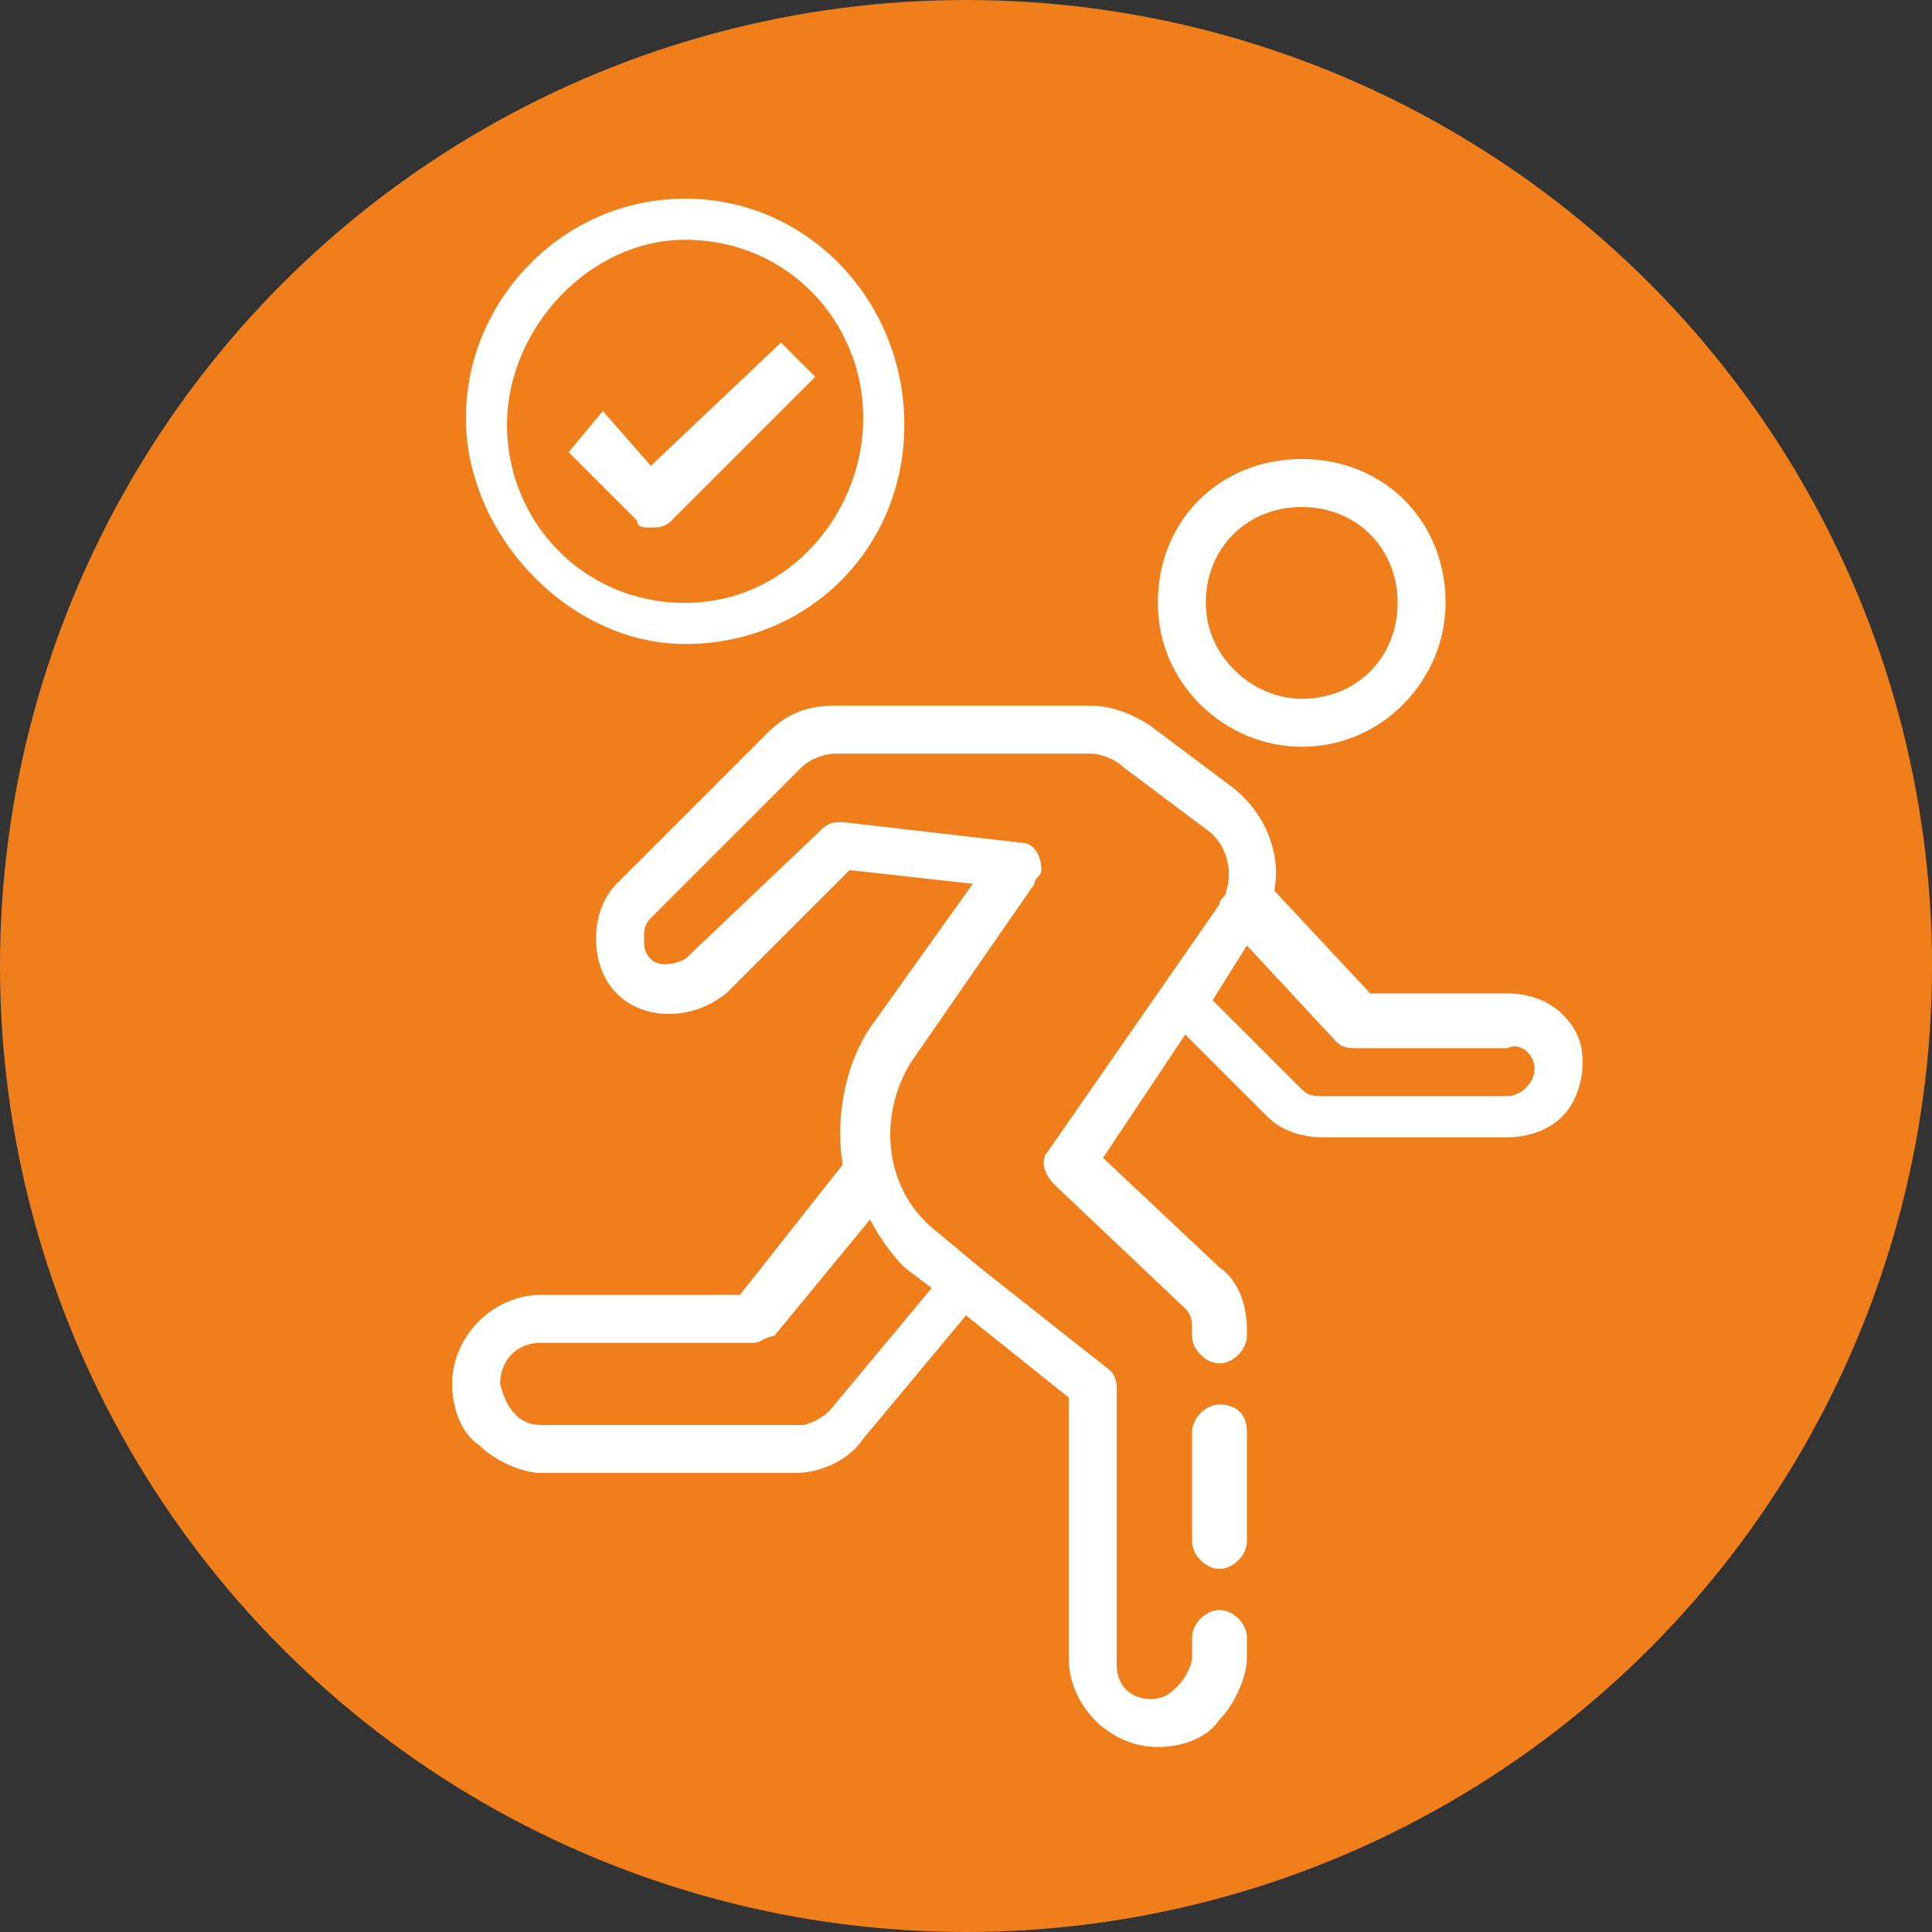 <?xml version="1.0" encoding="utf-8"?>
<!-- Generator: Adobe Illustrator 25.2.1, SVG Export Plug-In . SVG Version: 6.00 Build 0)  -->
<svg version="1.1" id="Vrstva_1" xmlns="http://www.w3.org/2000/svg" xmlns:xlink="http://www.w3.org/1999/xlink" x="0px" y="0px"
	 viewBox="0 0 28.2 28.2" enable-background="new 0 0 28.2 28.2" xml:space="preserve">
<rect x="0" y="0" width="28.2" height="28.2" fill="#333333" stroke="none"/>
<circle fill="#F07F1B" cx="14.1" cy="14.1" r="14.1"/>
<g>
	<path fill="#FFFFFF" d="M17.8,20.5c-0.2,0-0.4,0.2-0.4,0.4v1.6c0,0.2,0.2,0.4,0.4,0.4c0.2,0,0.4-0.2,0.4-0.4v-1.6
		C18.2,20.6,18,20.5,17.8,20.5z"/>
	<path fill="#FFFFFF" d="M22.8,14.8c-0.2-0.2-0.5-0.3-0.8-0.3c0,0,0,0,0,0h-2L18.6,13c0.1-0.5-0.1-1.1-0.6-1.5l-1.2-0.9
		c-0.3-0.2-0.6-0.3-0.9-0.3h-3.7c-0.4,0-0.7,0.1-1,0.4L9,12.9c-0.4,0.4-0.4,1.2,0,1.6c0.4,0.4,1.1,0.4,1.6,0l1.8-1.8l1.8,0.2
		L12.7,15c-0.4,0.6-0.5,1.4-0.4,2l-1.5,1.9H7.9c-0.7,0-1.3,0.6-1.3,1.3c0,0.3,0.1,0.7,0.4,0.9c0.2,0.2,0.6,0.4,0.9,0.4h3.7
		c0,0,0,0,0,0c0.4,0,0.8-0.2,1-0.5l1.5-1.8l1.5,1.2v3.8c0,0.7,0.6,1.3,1.3,1.3c0,0,0,0,0,0c0.3,0,0.7-0.1,0.9-0.4
		c0.2-0.2,0.4-0.6,0.4-0.9v-0.3c0-0.2-0.2-0.4-0.4-0.4c-0.2,0-0.4,0.2-0.4,0.4v0.3c0,0.1-0.1,0.3-0.2,0.4c-0.1,0.1-0.2,0.2-0.4,0.2
		c0,0,0,0,0,0c-0.3,0-0.5-0.2-0.5-0.5v-4c0-0.1,0-0.2-0.1-0.3l-1.9-1.5c0,0,0,0,0,0c0,0,0,0,0,0l-0.6-0.5c-0.8-0.6-0.9-1.7-0.4-2.5
		l1.8-2.6c0-0.1,0.1-0.1,0.1-0.2c0-0.2-0.1-0.4-0.3-0.4L12.3,12c-0.1,0-0.2,0-0.3,0.1L10,14c-0.2,0.1-0.4,0.1-0.5,0
		c-0.1-0.1-0.1-0.2-0.1-0.3c0-0.1,0-0.2,0.1-0.3l2.2-2.2c0.1-0.1,0.3-0.2,0.5-0.2h3.7c0.2,0,0.4,0.1,0.5,0.2l1.2,0.9
		c0.3,0.2,0.4,0.6,0.3,0.9c0,0.1-0.1,0.1-0.1,0.2l-2.5,3.6c-0.1,0.1-0.1,0.3,0.1,0.5l1.9,1.8c0.1,0.1,0.1,0.2,0.1,0.3v0.1
		c0,0.2,0.2,0.4,0.4,0.4c0.2,0,0.4-0.2,0.4-0.4v-0.1c0-0.3-0.1-0.7-0.4-0.9l-1.7-1.6l1.2-1.8l1.2,1.2c0.2,0.2,0.5,0.3,0.8,0.3H22
		c0.3,0,0.6-0.1,0.8-0.3c0.2-0.2,0.3-0.5,0.3-0.8S23,15,22.8,14.8z M22.4,15.6c0,0.2-0.2,0.4-0.4,0.4h-2.7c-0.1,0-0.2,0-0.3-0.1
		l-1.3-1.3l0.5-0.8l1.3,1.4c0.1,0.1,0.2,0.1,0.3,0.1H22C22.2,15.2,22.4,15.4,22.4,15.6z M13.2,18.5l0.4,0.3l-1.5,1.8
		c-0.1,0.1-0.3,0.2-0.4,0.2c0,0,0,0,0,0H7.9c-0.3,0-0.5-0.2-0.6-0.6c0-0.3,0.2-0.6,0.6-0.6H11c0,0,0,0,0,0c0.1,0,0.2-0.1,0.3-0.1
		l1.4-1.7C12.8,18,13,18.3,13.2,18.5z"/>
	<path fill="#FFFFFF" d="M19,10.9c1.2,0,2.1-1,2.1-2.1c0-1.2-0.9-2.1-2.1-2.1s-2.1,0.9-2.1,2.1C16.9,10,17.9,10.9,19,10.9z
		 M17.6,8.8c0-0.8,0.6-1.4,1.4-1.4c0.8,0,1.4,0.6,1.4,1.4c0,0.8-0.6,1.4-1.4,1.4C18.3,10.2,17.6,9.6,17.6,8.8z"/>
	<path fill="#FFFFFF" d="M9.5,7.7c0.1,0,0.2,0,0.3-0.1l2.1-2.1l-0.5-0.5L9.5,6.8L8.8,6L8.3,6.6l1,1C9.3,7.7,9.4,7.7,9.5,7.7z"/>
	<path fill="#FFFFFF" d="M10,9.4c1.8,0,3.2-1.4,3.2-3.2S11.8,2.9,10,2.9c-1.8,0-3.2,1.5-3.2,3.2S8.3,9.4,10,9.4z M10,3.5
		c1.5,0,2.6,1.2,2.6,2.6S11.5,8.8,10,8.8S7.4,7.6,7.4,6.2S8.6,3.5,10,3.5z"/>
</g>
</svg>
